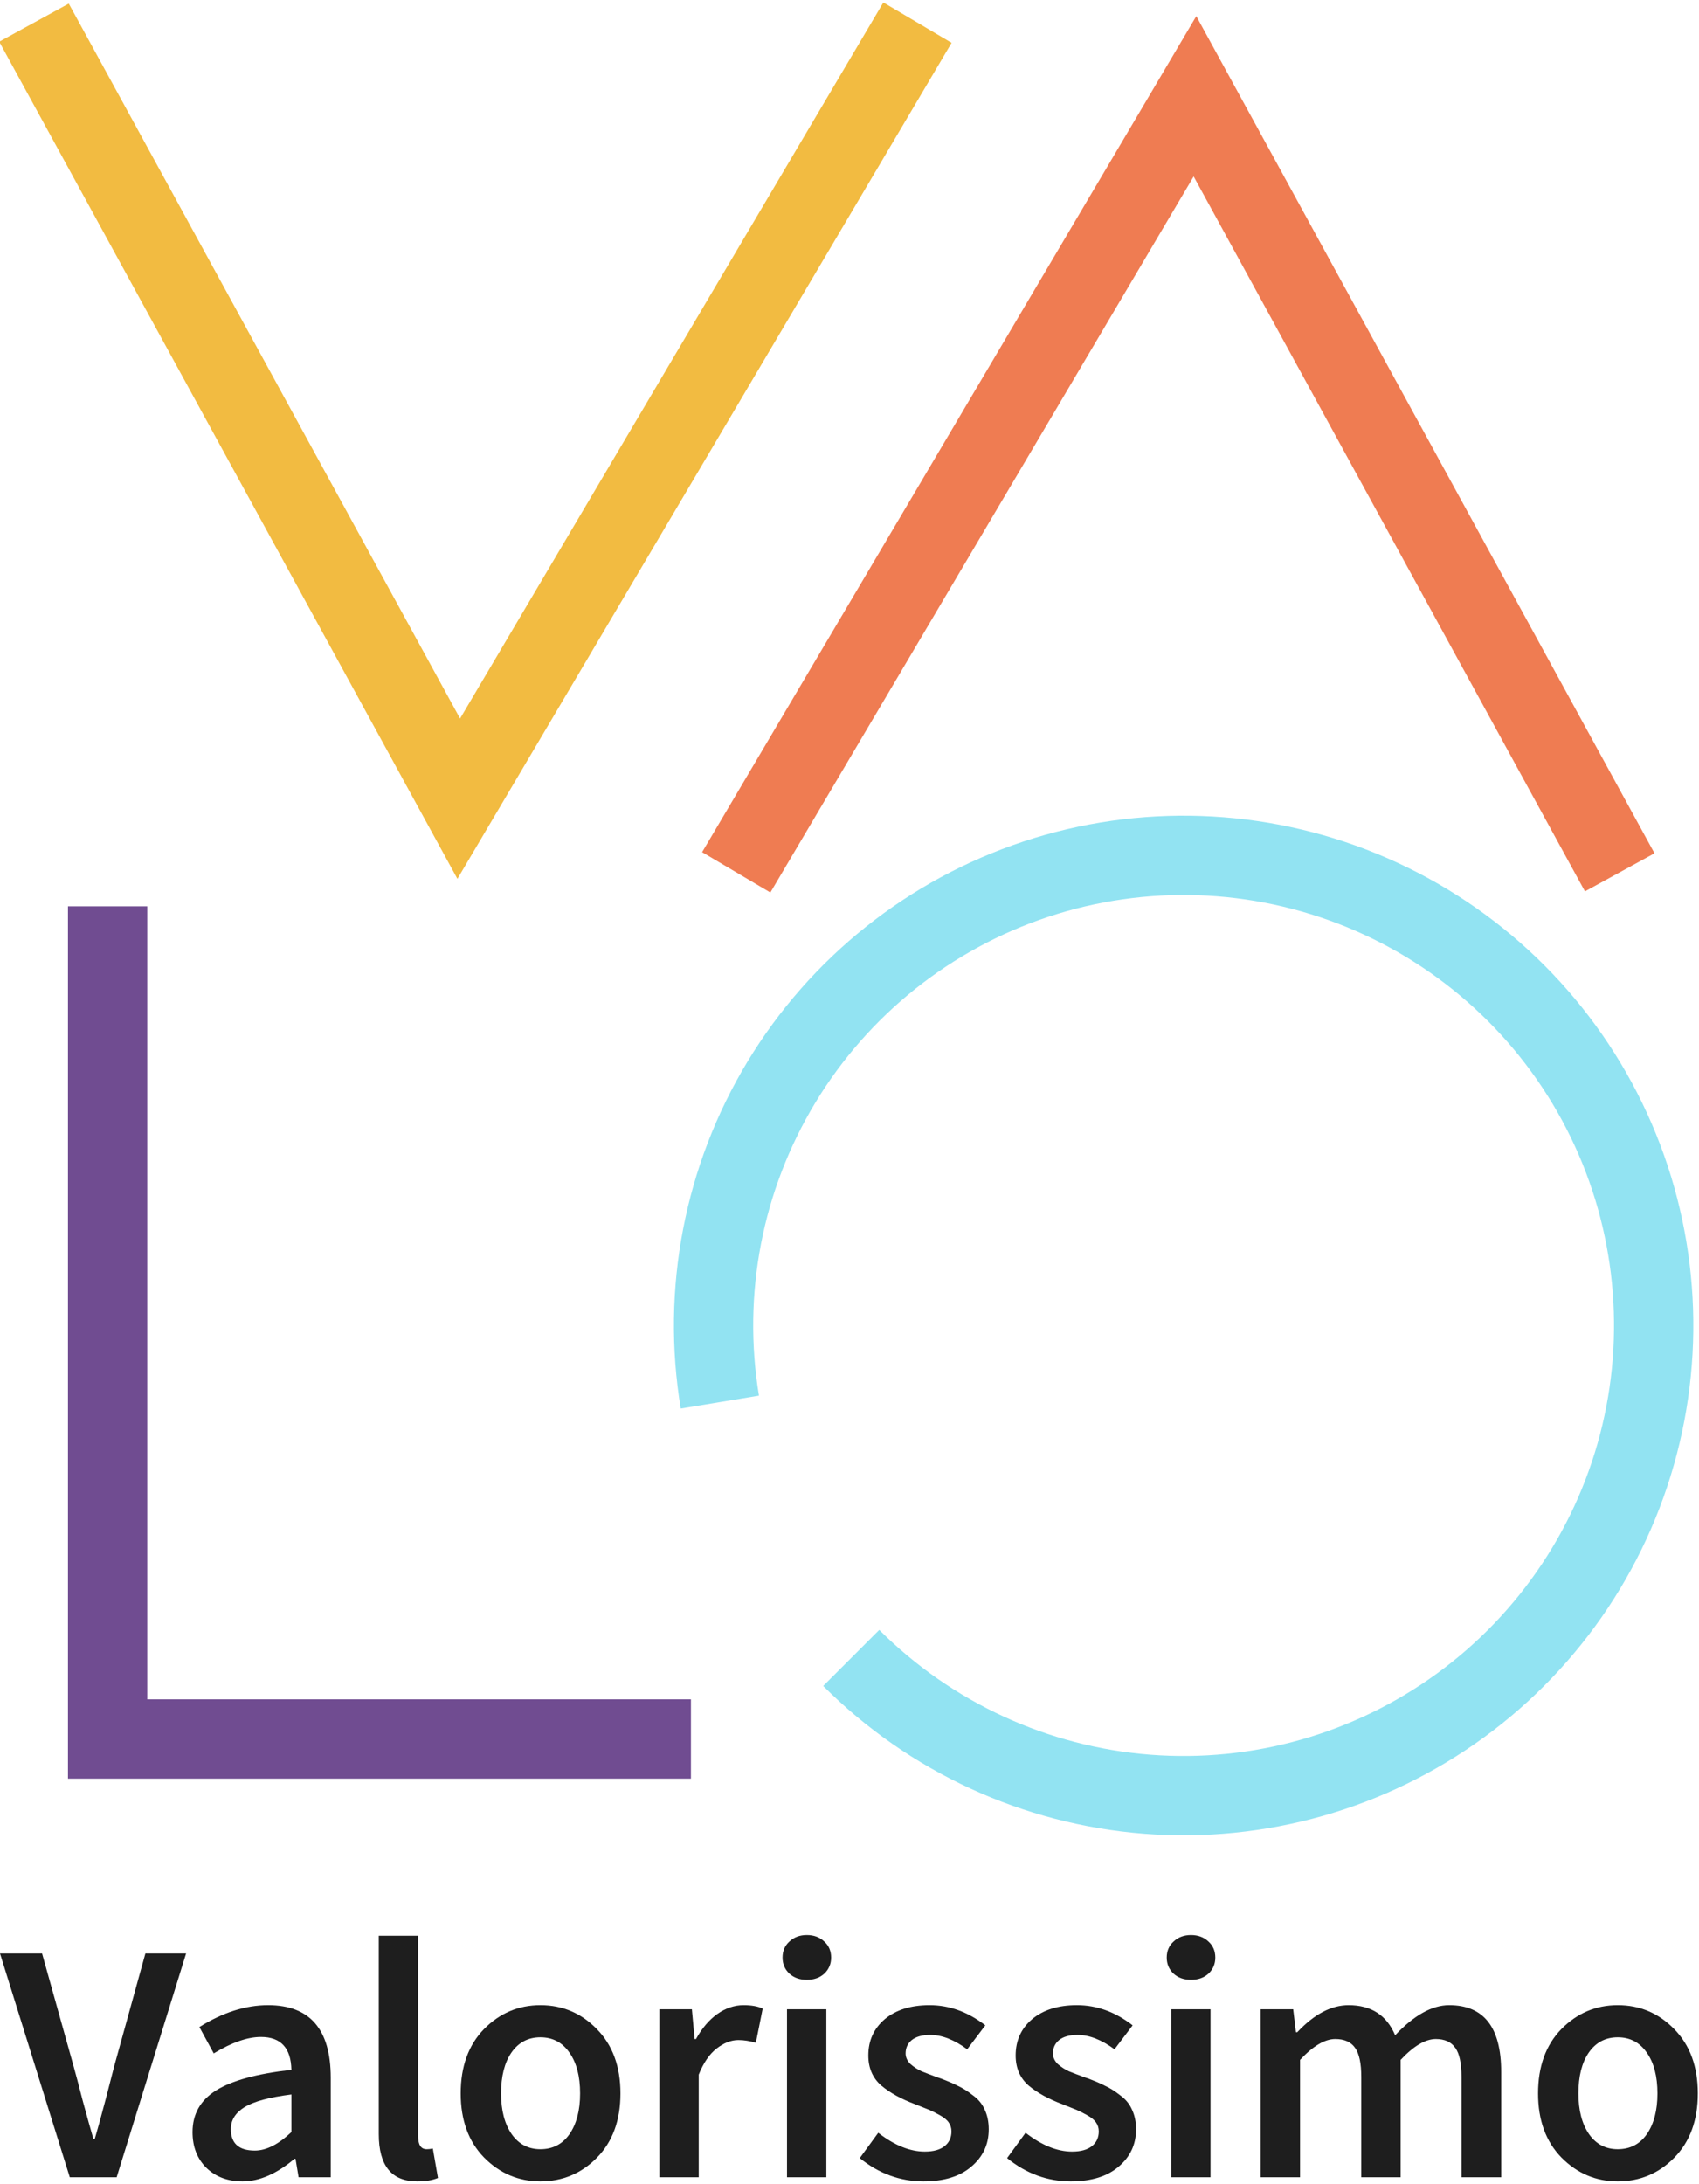 <svg width="421" height="541" viewBox="0 0 421 541" fill="none" xmlns="http://www.w3.org/2000/svg">
<path d="M17.292 539.399L0 483.963H10.426L18.224 511.85C18.733 513.659 19.496 516.541 20.513 520.496C21.587 524.452 22.463 527.588 23.141 529.905H23.48C24.215 527.419 25.147 524.028 26.277 519.733C27.407 515.382 28.085 512.754 28.311 511.85L36.025 483.963H46.112L28.905 539.399H17.292Z" fill="#1E1E1E"/>
<path d="M47.709 528.21C47.709 523.746 49.658 520.299 53.558 517.869C57.457 515.439 63.673 513.743 72.206 512.783C72.093 507.358 69.578 504.645 64.662 504.645C61.328 504.645 57.429 506.001 52.964 508.714L49.404 502.187C55.168 498.57 60.847 496.762 66.442 496.762C76.783 496.762 81.954 502.752 81.954 514.732V539.399H73.986L73.223 534.822H72.969C68.561 538.551 64.266 540.416 60.084 540.416C56.411 540.416 53.416 539.286 51.099 537.026C48.839 534.765 47.709 531.827 47.709 528.21ZM57.203 527.447C57.203 531.007 59.18 532.787 63.136 532.787C65.962 532.787 68.985 531.262 72.206 528.21V518.886C66.781 519.564 62.91 520.609 60.593 522.022C58.333 523.435 57.203 525.243 57.203 527.447Z" fill="#1E1E1E"/>
<path d="M93.858 528.719V479.555H103.606V529.227C103.606 531.375 104.313 532.448 105.725 532.448C106.234 532.448 106.742 532.392 107.251 532.279L108.522 539.568C107.223 540.134 105.499 540.416 103.352 540.416C97.023 540.416 93.858 536.517 93.858 528.719Z" fill="#1E1E1E"/>
<path d="M114.158 518.631C114.158 511.963 116.079 506.651 119.922 502.696C123.821 498.74 128.483 496.762 133.908 496.762C139.39 496.762 144.052 498.74 147.895 502.696C151.794 506.651 153.743 511.963 153.743 518.631C153.743 525.3 151.794 530.612 147.895 534.567C144.052 538.467 139.39 540.416 133.908 540.416C128.483 540.416 123.821 538.438 119.922 534.483C116.079 530.527 114.158 525.243 114.158 518.631ZM124.16 518.631C124.16 522.813 125.036 526.176 126.788 528.719C128.54 531.205 130.913 532.448 133.908 532.448C136.96 532.448 139.362 531.205 141.113 528.719C142.865 526.176 143.741 522.813 143.741 518.631C143.741 514.393 142.865 511.031 141.113 508.544C139.362 506.001 136.96 504.73 133.908 504.73C130.857 504.73 128.455 506.001 126.703 508.544C125.008 511.031 124.16 514.393 124.16 518.631Z" fill="#1E1E1E"/>
<path d="M163.392 539.399V497.779H171.445L172.123 505.154H172.462C173.931 502.498 175.683 500.435 177.717 498.966C179.808 497.497 181.984 496.762 184.244 496.762C186.222 496.762 187.804 497.045 188.991 497.61L187.296 506.086C185.77 505.634 184.329 505.408 182.973 505.408C181.164 505.408 179.356 506.115 177.548 507.527C175.796 508.884 174.327 511.031 173.14 513.969V539.399H163.392Z" fill="#1E1E1E"/>
<path d="M204.253 488.964C203.123 489.981 201.682 490.489 199.93 490.489C198.178 490.489 196.737 489.981 195.607 488.964C194.476 487.89 193.911 486.562 193.911 484.98C193.911 483.341 194.476 482.013 195.607 480.996C196.737 479.922 198.178 479.385 199.93 479.385C201.682 479.385 203.123 479.922 204.253 480.996C205.383 482.013 205.948 483.341 205.948 484.98C205.948 486.562 205.383 487.89 204.253 488.964ZM195.013 539.399V497.779H204.761V539.399H195.013Z" fill="#1E1E1E"/>
<path d="M213.044 534.652L217.622 528.379C221.634 531.488 225.477 533.042 229.15 533.042C231.297 533.042 232.936 532.589 234.066 531.685C235.196 530.781 235.762 529.566 235.762 528.04C235.762 527.193 235.535 526.458 235.083 525.837C234.688 525.215 233.925 524.593 232.795 523.972C231.665 523.35 230.817 522.926 230.252 522.7C229.687 522.474 228.557 522.022 226.861 521.344C223.358 520.044 220.532 518.49 218.385 516.682C216.237 514.817 215.164 512.331 215.164 509.223C215.164 505.549 216.52 502.554 219.232 500.237C222.001 497.921 225.703 496.762 230.337 496.762C235.253 496.762 239.858 498.429 244.153 501.763L239.661 507.697C236.44 505.323 233.388 504.137 230.506 504.137C228.528 504.137 227.002 504.56 225.929 505.408C224.912 506.256 224.403 507.358 224.403 508.714C224.403 509.675 224.799 510.551 225.59 511.342C226.437 512.076 227.342 512.67 228.302 513.122C229.263 513.517 230.591 514.026 232.286 514.648C232.625 514.761 232.88 514.845 233.049 514.902C234.857 515.58 236.298 516.202 237.372 516.767C238.502 517.275 239.717 518.038 241.017 519.055C242.373 520.016 243.362 521.203 243.984 522.615C244.662 524.028 245.001 525.667 245.001 527.532C245.001 531.262 243.56 534.341 240.678 536.771C237.852 539.201 233.897 540.416 228.811 540.416C223.047 540.416 217.791 538.495 213.044 534.652Z" fill="#1E1E1E"/>
<path d="M249.55 534.652L254.127 528.379C258.139 531.488 261.982 533.042 265.655 533.042C267.803 533.042 269.441 532.589 270.571 531.685C271.702 530.781 272.267 529.566 272.267 528.04C272.267 527.193 272.041 526.458 271.589 525.837C271.193 525.215 270.43 524.593 269.3 523.972C268.17 523.35 267.322 522.926 266.757 522.7C266.192 522.474 265.062 522.022 263.366 521.344C259.863 520.044 257.037 518.49 254.89 516.682C252.743 514.817 251.669 512.331 251.669 509.223C251.669 505.549 253.025 502.554 255.738 500.237C258.507 497.921 262.208 496.762 266.842 496.762C271.758 496.762 276.364 498.429 280.659 501.763L276.166 507.697C272.945 505.323 269.893 504.137 267.011 504.137C265.034 504.137 263.508 504.56 262.434 505.408C261.417 506.256 260.908 507.358 260.908 508.714C260.908 509.675 261.304 510.551 262.095 511.342C262.943 512.076 263.847 512.67 264.807 513.122C265.768 513.517 267.096 514.026 268.791 514.648C269.13 514.761 269.385 514.845 269.554 514.902C271.363 515.58 272.804 516.202 273.877 516.767C275.008 517.275 276.223 518.038 277.522 519.055C278.878 520.016 279.867 521.203 280.489 522.615C281.167 524.028 281.506 525.667 281.506 527.532C281.506 531.262 280.065 534.341 277.183 536.771C274.358 539.201 270.402 540.416 265.316 540.416C259.552 540.416 254.297 538.495 249.55 534.652Z" fill="#1E1E1E"/>
<path d="M299.448 488.964C298.318 489.981 296.877 490.489 295.125 490.489C293.373 490.489 291.932 489.981 290.802 488.964C289.672 487.89 289.107 486.562 289.107 484.98C289.107 483.341 289.672 482.013 290.802 480.996C291.932 479.922 293.373 479.385 295.125 479.385C296.877 479.385 298.318 479.922 299.448 480.996C300.578 482.013 301.143 483.341 301.143 484.98C301.143 486.562 300.578 487.89 299.448 488.964ZM290.209 539.399V497.779H299.957V539.399H290.209Z" fill="#1E1E1E"/>
<path d="M312.393 539.399V497.779H320.446L321.124 503.459H321.463C325.645 498.994 329.883 496.762 334.178 496.762C339.772 496.762 343.615 499.249 345.706 504.221C350.396 499.249 354.86 496.762 359.099 496.762C367.688 496.762 371.983 502.272 371.983 513.291V539.399H362.15V514.563C362.15 511.172 361.642 508.77 360.624 507.358C359.607 505.888 357.997 505.154 355.793 505.154C353.193 505.154 350.283 506.877 347.062 510.325V539.399H337.314V514.563C337.314 511.172 336.806 508.77 335.788 507.358C334.771 505.888 333.132 505.154 330.872 505.154C328.272 505.154 325.362 506.877 322.141 510.325V539.399H312.393Z" fill="#1E1E1E"/>
<path d="M381.118 518.631C381.118 511.963 383.04 506.651 386.882 502.696C390.782 498.74 395.444 496.762 400.869 496.762C406.35 496.762 411.012 498.74 414.855 502.696C418.754 506.651 420.704 511.963 420.704 518.631C420.704 525.3 418.754 530.612 414.855 534.567C411.012 538.467 406.35 540.416 400.869 540.416C395.444 540.416 390.782 538.438 386.882 534.483C383.04 530.527 381.118 525.243 381.118 518.631ZM391.121 518.631C391.121 522.813 391.997 526.176 393.748 528.719C395.5 531.205 397.874 532.448 400.869 532.448C403.92 532.448 406.322 531.205 408.074 528.719C409.826 526.176 410.701 522.813 410.701 518.631C410.701 514.393 409.826 511.031 408.074 508.544C406.322 506.001 403.92 504.73 400.869 504.73C397.817 504.73 395.415 506.001 393.664 508.544C391.968 511.031 391.121 514.393 391.121 518.631Z" fill="#1E1E1E"/>
<g clip-path="url(#clip0_120_2718)">
<path d="M8.422 5.613L113.672 197.87L227.342 5.613" stroke="#F2BB41" stroke-width="19.647"/>
<path d="M401.355 216.113L296.105 23.856L182.435 216.113" stroke="#EF7C52" stroke-width="19.647"/>
<path d="M26.664 224.533V430.823H171.207" stroke="#704C91" stroke-width="19.647"/>
<path d="M210.929 410.741C230.563 430.375 256.566 442.349 284.248 444.505C311.931 446.66 339.474 438.855 361.91 422.497C384.347 406.139 400.202 382.304 406.616 355.289C413.031 328.273 409.584 299.855 396.896 275.156C384.209 250.458 363.115 231.105 337.418 220.585C311.721 210.066 283.112 209.072 256.747 217.784C230.382 226.496 207.997 244.339 193.627 268.098C179.256 291.857 173.846 319.968 178.372 347.363" stroke="#92E3F2" stroke-width="19.647"/>
</g>
<defs>
<clipPath id="clip0_120_2718">
<rect width="421" height="457.487" fill="white"/>
</clipPath>
</defs>
</svg>

